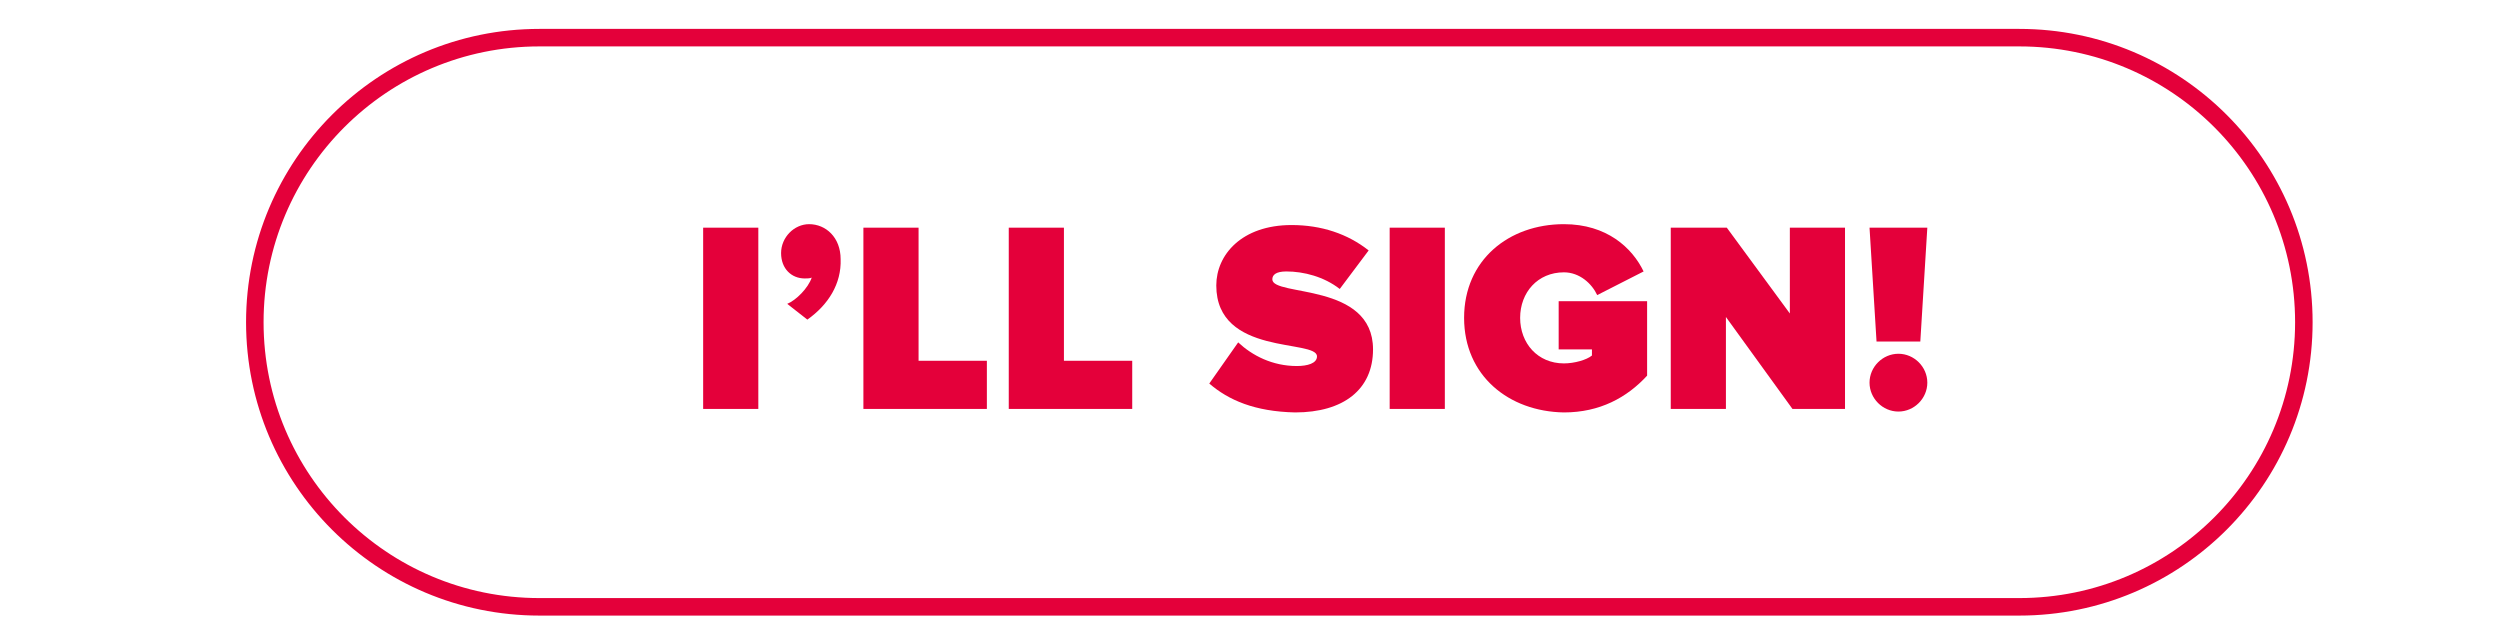 <?xml version="1.0" encoding="utf-8"?>
<!-- Generator: Adobe Illustrator 28.1.0, SVG Export Plug-In . SVG Version: 6.00 Build 0)  -->
<svg version="1.1" id="Layer_1" xmlns="http://www.w3.org/2000/svg" xmlns:xlink="http://www.w3.org/1999/xlink" x="0px" y="0px"
	 viewBox="0 0 285.5 73" style="enable-background:new 0 0 285.5 73;" xml:space="preserve">
<style type="text/css">
	.st0{fill:#E4003A;}
</style>
<g>
	<g>
		<path class="st0" d="M80.3,46.7V26h6.3v20.7H80.3z"/>
		<path class="st0" d="M92.2,36.5l-2.3-1.8c1-0.4,2.4-1.8,2.8-3c-0.2,0.1-0.5,0.1-0.8,0.1c-1.5,0-2.7-1.1-2.7-2.9s1.5-3.3,3.2-3.3
			c1.9,0,3.6,1.5,3.6,4C96.1,32.4,94.6,34.8,92.2,36.5z"/>
		<path class="st0" d="M98.6,46.7V26h6.3v15.2h7.8v5.5H98.6z"/>
		<path class="st0" d="M115.2,46.7V26h6.3v15.2h7.8v5.5H115.2z"/>
		<path class="st0" d="M138.1,43.8l3.3-4.7c1.6,1.5,3.9,2.7,6.7,2.7c1.2,0,2.3-0.3,2.3-1.1c0-2-11.5,0-11.5-8.1
			c0-3.5,2.9-6.9,8.6-6.9c3.4,0,6.4,1,8.8,2.9L153,33c-1.8-1.4-4.1-2-6.1-2c-1.2,0-1.6,0.4-1.6,0.9c0,2,11.5,0.3,11.5,8
			c0,4.6-3.4,7.2-8.9,7.2C143.3,47,140.3,45.7,138.1,43.8z"/>
		<path class="st0" d="M158.7,46.7V26h6.3v20.7H158.7z"/>
		<path class="st0" d="M167.2,36.3c0-6.6,5.1-10.7,11.4-10.7c4.9,0,7.8,2.7,9.1,5.4l-5.3,2.7c-0.6-1.3-2-2.6-3.8-2.6
			c-3,0-5,2.3-5,5.2s2,5.2,5,5.2c1.2,0,2.6-0.4,3.2-0.9v-0.7H178v-5.5h10.1v8.5c-2.3,2.5-5.4,4.2-9.5,4.2
			C172.3,47,167.2,42.9,167.2,36.3z"/>
		<path class="st0" d="M204.7,46.7l-7.6-10.5v10.5h-6.3V26h6.4l7.2,9.8V26h6.3v20.7H204.7z"/>
		<path class="st0" d="M214.3,39l-0.8-13h6.6l-0.8,13H214.3z M213.5,43.7c0-1.8,1.5-3.3,3.3-3.3s3.3,1.5,3.3,3.3s-1.5,3.3-3.3,3.3
			S213.5,45.5,213.5,43.7z"/>
	</g>
	<g>
		<path class="st0" d="M230.6,70.3h-169c-18.5,0-33.5-15-33.5-33.5s15-33.5,33.5-33.5h169c18.5,0,33.5,15,33.5,33.5
			S249.1,70.3,230.6,70.3z M61.6,5.3c-17.4,0-31.5,14.1-31.5,31.5s14.1,31.5,31.5,31.5h169c17.4,0,31.5-14.1,31.5-31.5
			S248,5.3,230.6,5.3H61.6z"/>
	</g>
</g>
</svg>
